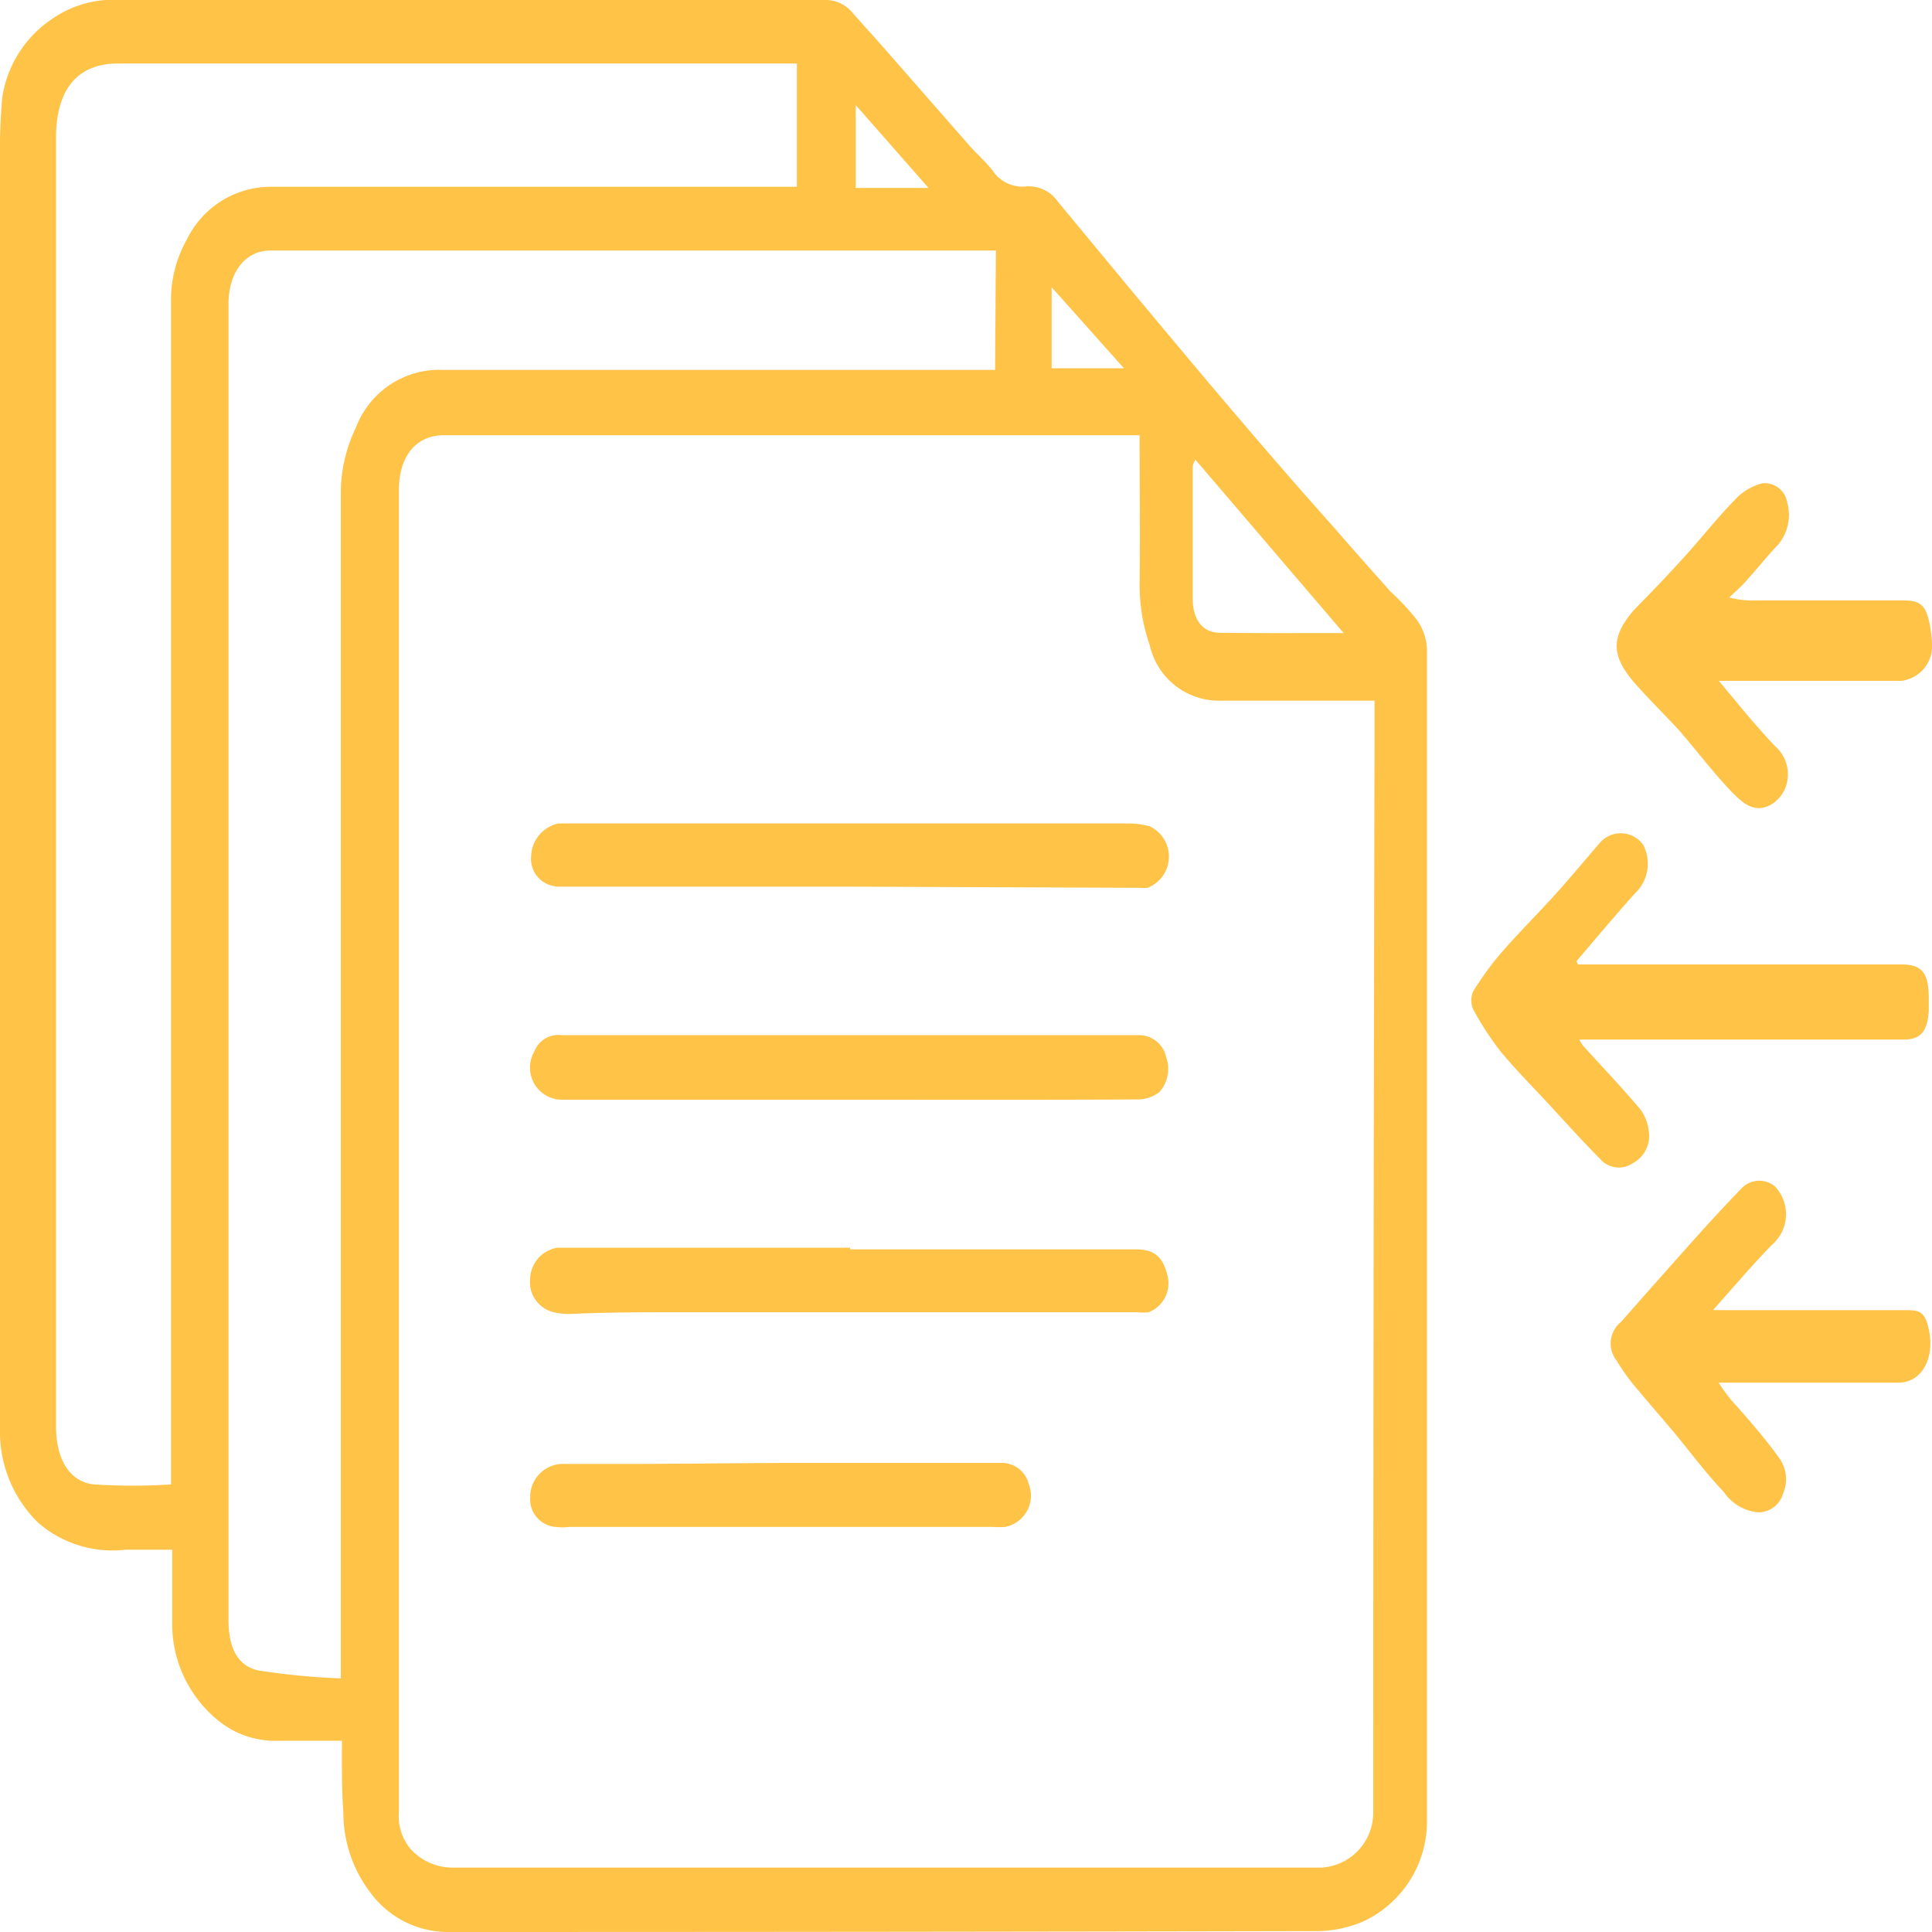 <svg xmlns="http://www.w3.org/2000/svg" id="Layer_1" data-name="Layer 1" viewBox="0 0 150 150"><defs><style>.cls-1{fill:#ffc348;}</style></defs><path class="cls-1" d="M26.55,135.15H21.62a7,7,0,0,1-4.8-1.67,9.66,9.66,0,0,1-3.45-7.56v-5.6H9.75A8.84,8.84,0,0,1,4,119a8.2,8.2,0,0,1-1.1-.84A9.85,9.85,0,0,1,0,111V13.24A52.85,52.85,0,0,1,.17,7.61,8.93,8.93,0,0,1,4,1.5,8.37,8.37,0,0,1,9.43,0H64.06A2.69,2.69,0,0,1,66.2,1c.82.94,1.65,1.84,2.46,2.76l6.62,7.56c.58.65,1.23,1.22,1.78,1.91a2.77,2.77,0,0,0,2.66,1.24,2.76,2.76,0,0,1,2.44,1.22l5.7,6.88c2.44,2.92,4.89,5.87,7.35,8.76,2.74,3.22,5.5,6.43,8.27,9.52,1.48,1.71,3,3.42,4.5,5.1a18.17,18.17,0,0,1,2,2.14,4.27,4.27,0,0,1,.81,2.25v91a8.57,8.57,0,0,1-4.82,7.78,9.18,9.18,0,0,1-3.83.81Q68.59,150,35,150a7.49,7.49,0,0,1-6.2-3,10.21,10.21,0,0,1-2.14-6.28C26.52,138.9,26.55,137.14,26.55,135.15ZM88.48,33.79h-54c-2.14,0-3.51,1.58-3.51,4.28V140.72a3.94,3.94,0,0,0,.92,2.85A4.41,4.41,0,0,0,35.24,145h67.38a4.28,4.28,0,0,0,4-4.28q0-41.46.1-82.92V54.4H94.61a5.5,5.5,0,0,1-5.34-4.29,14.11,14.11,0,0,1-.79-4.73C88.52,41.46,88.48,37.64,88.48,33.79ZM61.87,4.93H9c-3,.08-4.65,2-4.65,5.8v100c0,2.51,1,4.29,2.93,4.52a46.82,46.82,0,0,0,6,0V23.59a9.57,9.57,0,0,1,1.23-5,7.26,7.26,0,0,1,6.42-4.09H61.87ZM77.32,19.45H21c-1.95,0-3.26,1.68-3.26,4.16V125.77c0,2.14.69,3.55,2.29,3.92a55.52,55.52,0,0,0,6.43.62V38.18a11.74,11.74,0,0,1,1.18-5,6.92,6.92,0,0,1,6.77-4.46H77.26Zm27,29.7L92.81,35.69a1.46,1.46,0,0,0-.21.52V46.43c0,1.67.75,2.7,2.14,2.7C97.87,49.17,101,49.15,104.27,49.15ZM72.09,14.59,66.44,8.16v6.43Zm9.56,14h5.61L81.65,22.3Z"></path><path class="cls-1" d="M122.4,74.62c1.5-1.75,3-3.55,4.52-5.24a3.17,3.17,0,0,0,.66-3.78,2.14,2.14,0,0,0-3-.5,2.61,2.61,0,0,0-.31.27c-1.41,1.63-2.78,3.3-4.28,4.9s-2.36,2.47-3.5,3.78A23.63,23.63,0,0,0,114.36,77a1.8,1.8,0,0,0,0,1.33,23.88,23.88,0,0,0,2.14,3.3c1.31,1.58,2.75,3,4.12,4.5s2.35,2.57,3.66,3.9a1.91,1.91,0,0,0,2.46.3A2.4,2.4,0,0,0,128,87.76a3.37,3.37,0,0,0-.69-1.69c-1.43-1.68-2.93-3.26-4.41-4.89a3.24,3.24,0,0,1-.28-.47h25.2c1.3,0,1.84-.64,1.93-2.27v-.88c0-2-.48-2.68-2.15-2.68H122.5Z"></path><path class="cls-1" d="M133.45,52.86h14.18A2.72,2.72,0,0,0,150,49.92a10.91,10.91,0,0,0-.21-1.61c-.3-1.32-.69-1.69-2-1.69H136.41a7.43,7.43,0,0,1-2.15-.23c.35-.35.73-.67,1.05-1,.93-1,1.83-2.15,2.73-3.09a3.57,3.57,0,0,0,.72-3.28,1.78,1.78,0,0,0-1.92-1.5,4.34,4.34,0,0,0-2.15,1.29c-1.48,1.52-2.8,3.23-4.28,4.82-1.07,1.18-2.14,2.29-3.26,3.43l-.34.36c-1.84,2.14-1.67,3.64.26,5.79,1.05,1.17,2.14,2.25,3.23,3.42,1.35,1.55,2.61,3.22,4,4.7.88.9,1.82,1.88,3.15,1.17a2.66,2.66,0,0,0,1.35-2.14,2.88,2.88,0,0,0-1-2.44c-.73-.77-1.44-1.59-2.14-2.4Z"></path><path class="cls-1" d="M133,101.71c1.65-1.85,3.07-3.52,4.57-5.06a3.13,3.13,0,0,0,.35-4.41l-.07-.09a1.9,1.9,0,0,0-2.67.15l0,0c-1.23,1.27-2.43,2.57-3.62,3.9-1.91,2.14-3.82,4.29-5.7,6.43a2.14,2.14,0,0,0-.35,3l0,0a16.32,16.32,0,0,0,1.74,2.38c1.05,1.26,2.14,2.49,3.17,3.75s2.14,2.74,3.41,4.07a3.63,3.63,0,0,0,2.7,1.59,2,2,0,0,0,1.9-1.44,2.81,2.81,0,0,0-.28-2.76c-1-1.4-2.14-2.72-3.27-4a11.93,11.93,0,0,1-1.44-1.87H147.4c1.75,0,2.8-1.8,2.38-4-.28-1.35-.56-1.63-1.72-1.63h-14Z"></path><path class="cls-1" d="M66,97H88.18c1.52,0,2.14.64,2.49,2.14a2.42,2.42,0,0,1-1.48,2.74,3.24,3.24,0,0,1-.88,0H52.94c-2.85,0-5.68,0-8.57.13a5,5,0,0,1-1.39-.13,2.4,2.4,0,0,1-1.82-2.59,2.51,2.51,0,0,1,2.14-2.42H66Z"></path><path class="cls-1" d="M66.05,68.84H43.71a2.86,2.86,0,0,1-1.05-.13,2.15,2.15,0,0,1-1.42-2.27,2.67,2.67,0,0,1,2.14-2.51H87.52a6.73,6.73,0,0,1,1.73.22,2.6,2.6,0,0,1-.15,4.78,4.09,4.09,0,0,1-.7,0Z"></path><path class="cls-1" d="M66,85.38H43.62a2.48,2.48,0,0,1-2.47-2.5,2.44,2.44,0,0,1,.33-1.23,2,2,0,0,1,2.14-1.28H88.4a2.15,2.15,0,0,1,2.14,1.71A2.68,2.68,0,0,1,90,84.8a2.75,2.75,0,0,1-1.63.56C80.85,85.4,73.4,85.38,66,85.38Z"></path><path class="cls-1" d="M60.72,113.58h17a2.15,2.15,0,0,1,2.15,1.64,2.47,2.47,0,0,1-1.39,3.2,3.52,3.52,0,0,1-.43.13,8.17,8.17,0,0,1-1,0H44.24a5.34,5.34,0,0,1-1.13,0,2.15,2.15,0,0,1-1.94-2.34l0-.19a2.57,2.57,0,0,1,2.36-2.36H50Z"></path></svg>
